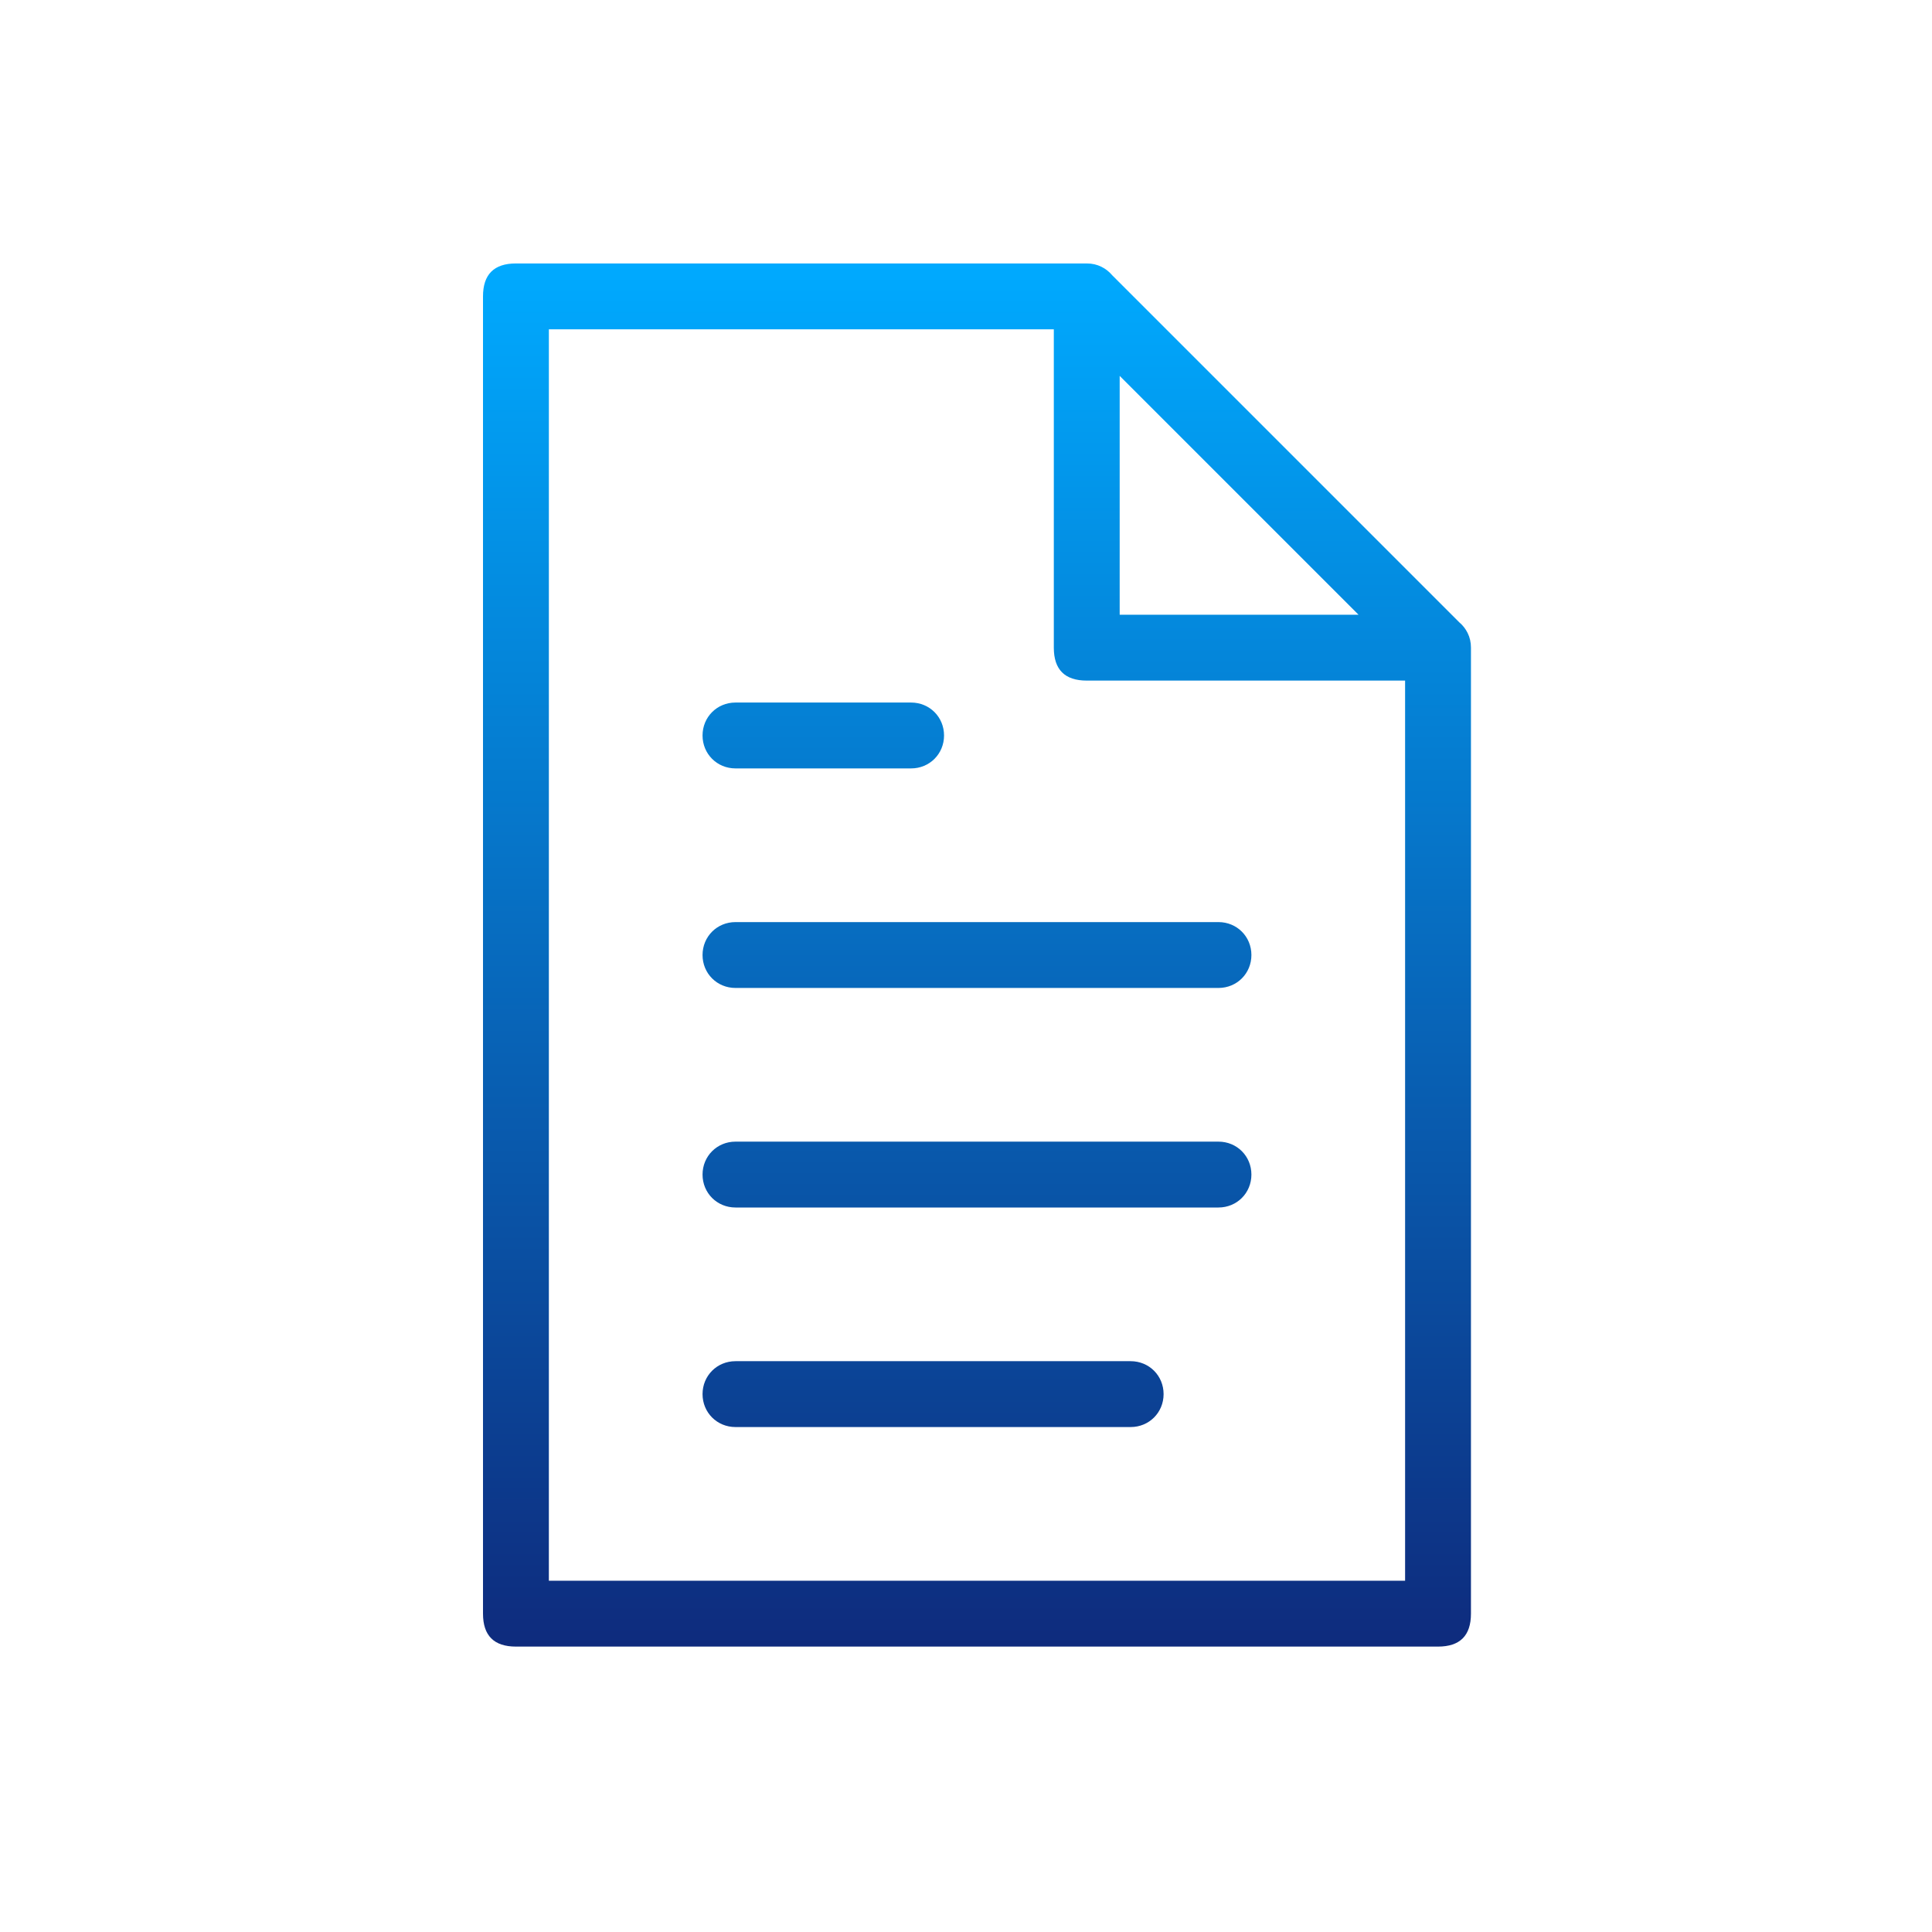 <svg width="88" height="88" viewBox="0 0 88 88" fill="none" xmlns="http://www.w3.org/2000/svg" xmlns:xlink="http://www.w3.org/1999/xlink">
	<desc>
			Created with Pixso.
	</desc>
	<defs>
		<clipPath id="clip2431_60653">
			<rect id="88 / security" width="88" height="88" fill="white" fill-opacity="0"/>
		</clipPath>
		<linearGradient x1="60.344" y1="12" x2="60.344" y2="75" id="paint_linear_2431_60651_0" gradientUnits="userSpaceOnUse">
			<stop stop-color="#00AAFF"/>
			<stop offset="1" stop-color="#0E2B7D"/>
		</linearGradient>
	</defs>
	<g clip-path="url(#clip2431_60653)">
		<rect id="Union" width="45" height="63" transform="translate(22 12)" fill="#FFFFFF" fill-opacity="0"/>
		<path id="Union" d="M22.375 74.625C22.625 74.875 23 75 23.5 75L65.5 75C66 75 66.375 74.875 66.625 74.625C66.875 74.375 67 74 67 73.5L67 29.5C67 29.256 66.949 29.033 66.848 28.831C66.756 28.643 66.625 28.477 66.466 28.344L50.656 12.534C50.523 12.375 50.357 12.244 50.169 12.152C49.967 12.051 49.744 12 49.5 12L23.5 12C23 12 22.625 12.125 22.375 12.375C22.125 12.625 22 13 22 13.5L22 73.5C22 74 22.125 74.375 22.375 74.625ZM48 29.5L48 15L25 15L25 72L64 72L64 31L49.5 31C49 31 48.625 30.875 48.375 30.625C48.125 30.375 48 30 48 29.5ZM51 17.121L61.879 28L51 28L51 17.121ZM33.5 32L41.5 32C42.34 32 43 32.66 43 33.5C43 34.34 42.34 35 41.5 35L33.5 35C32.66 35 32 34.34 32 33.5C32 32.66 32.66 32 33.5 32ZM33.5 42L55.5 42C56.34 42 57 42.66 57 43.5C57 44.34 56.34 45 55.5 45L33.5 45C32.66 45 32 44.34 32 43.5C32 42.66 32.66 42 33.5 42ZM33.5 52L55.5 52C56.34 52 57 52.66 57 53.5C57 54.34 56.34 55 55.5 55L33.5 55C32.66 55 32 54.34 32 53.5C32 52.66 32.66 52 33.5 52ZM33.5 62L51.5 62C52.34 62 53 62.66 53 63.5C53 64.34 52.34 65 51.5 65L33.5 65C32.66 65 32 64.34 32 63.5C32 62.66 32.66 62 33.5 62Z" clip-rule="evenodd" fill="url(#paint_linear_2431_60651_0)" fill-opacity="1" fill-rule="evenodd"/>
	</g>
</svg>
